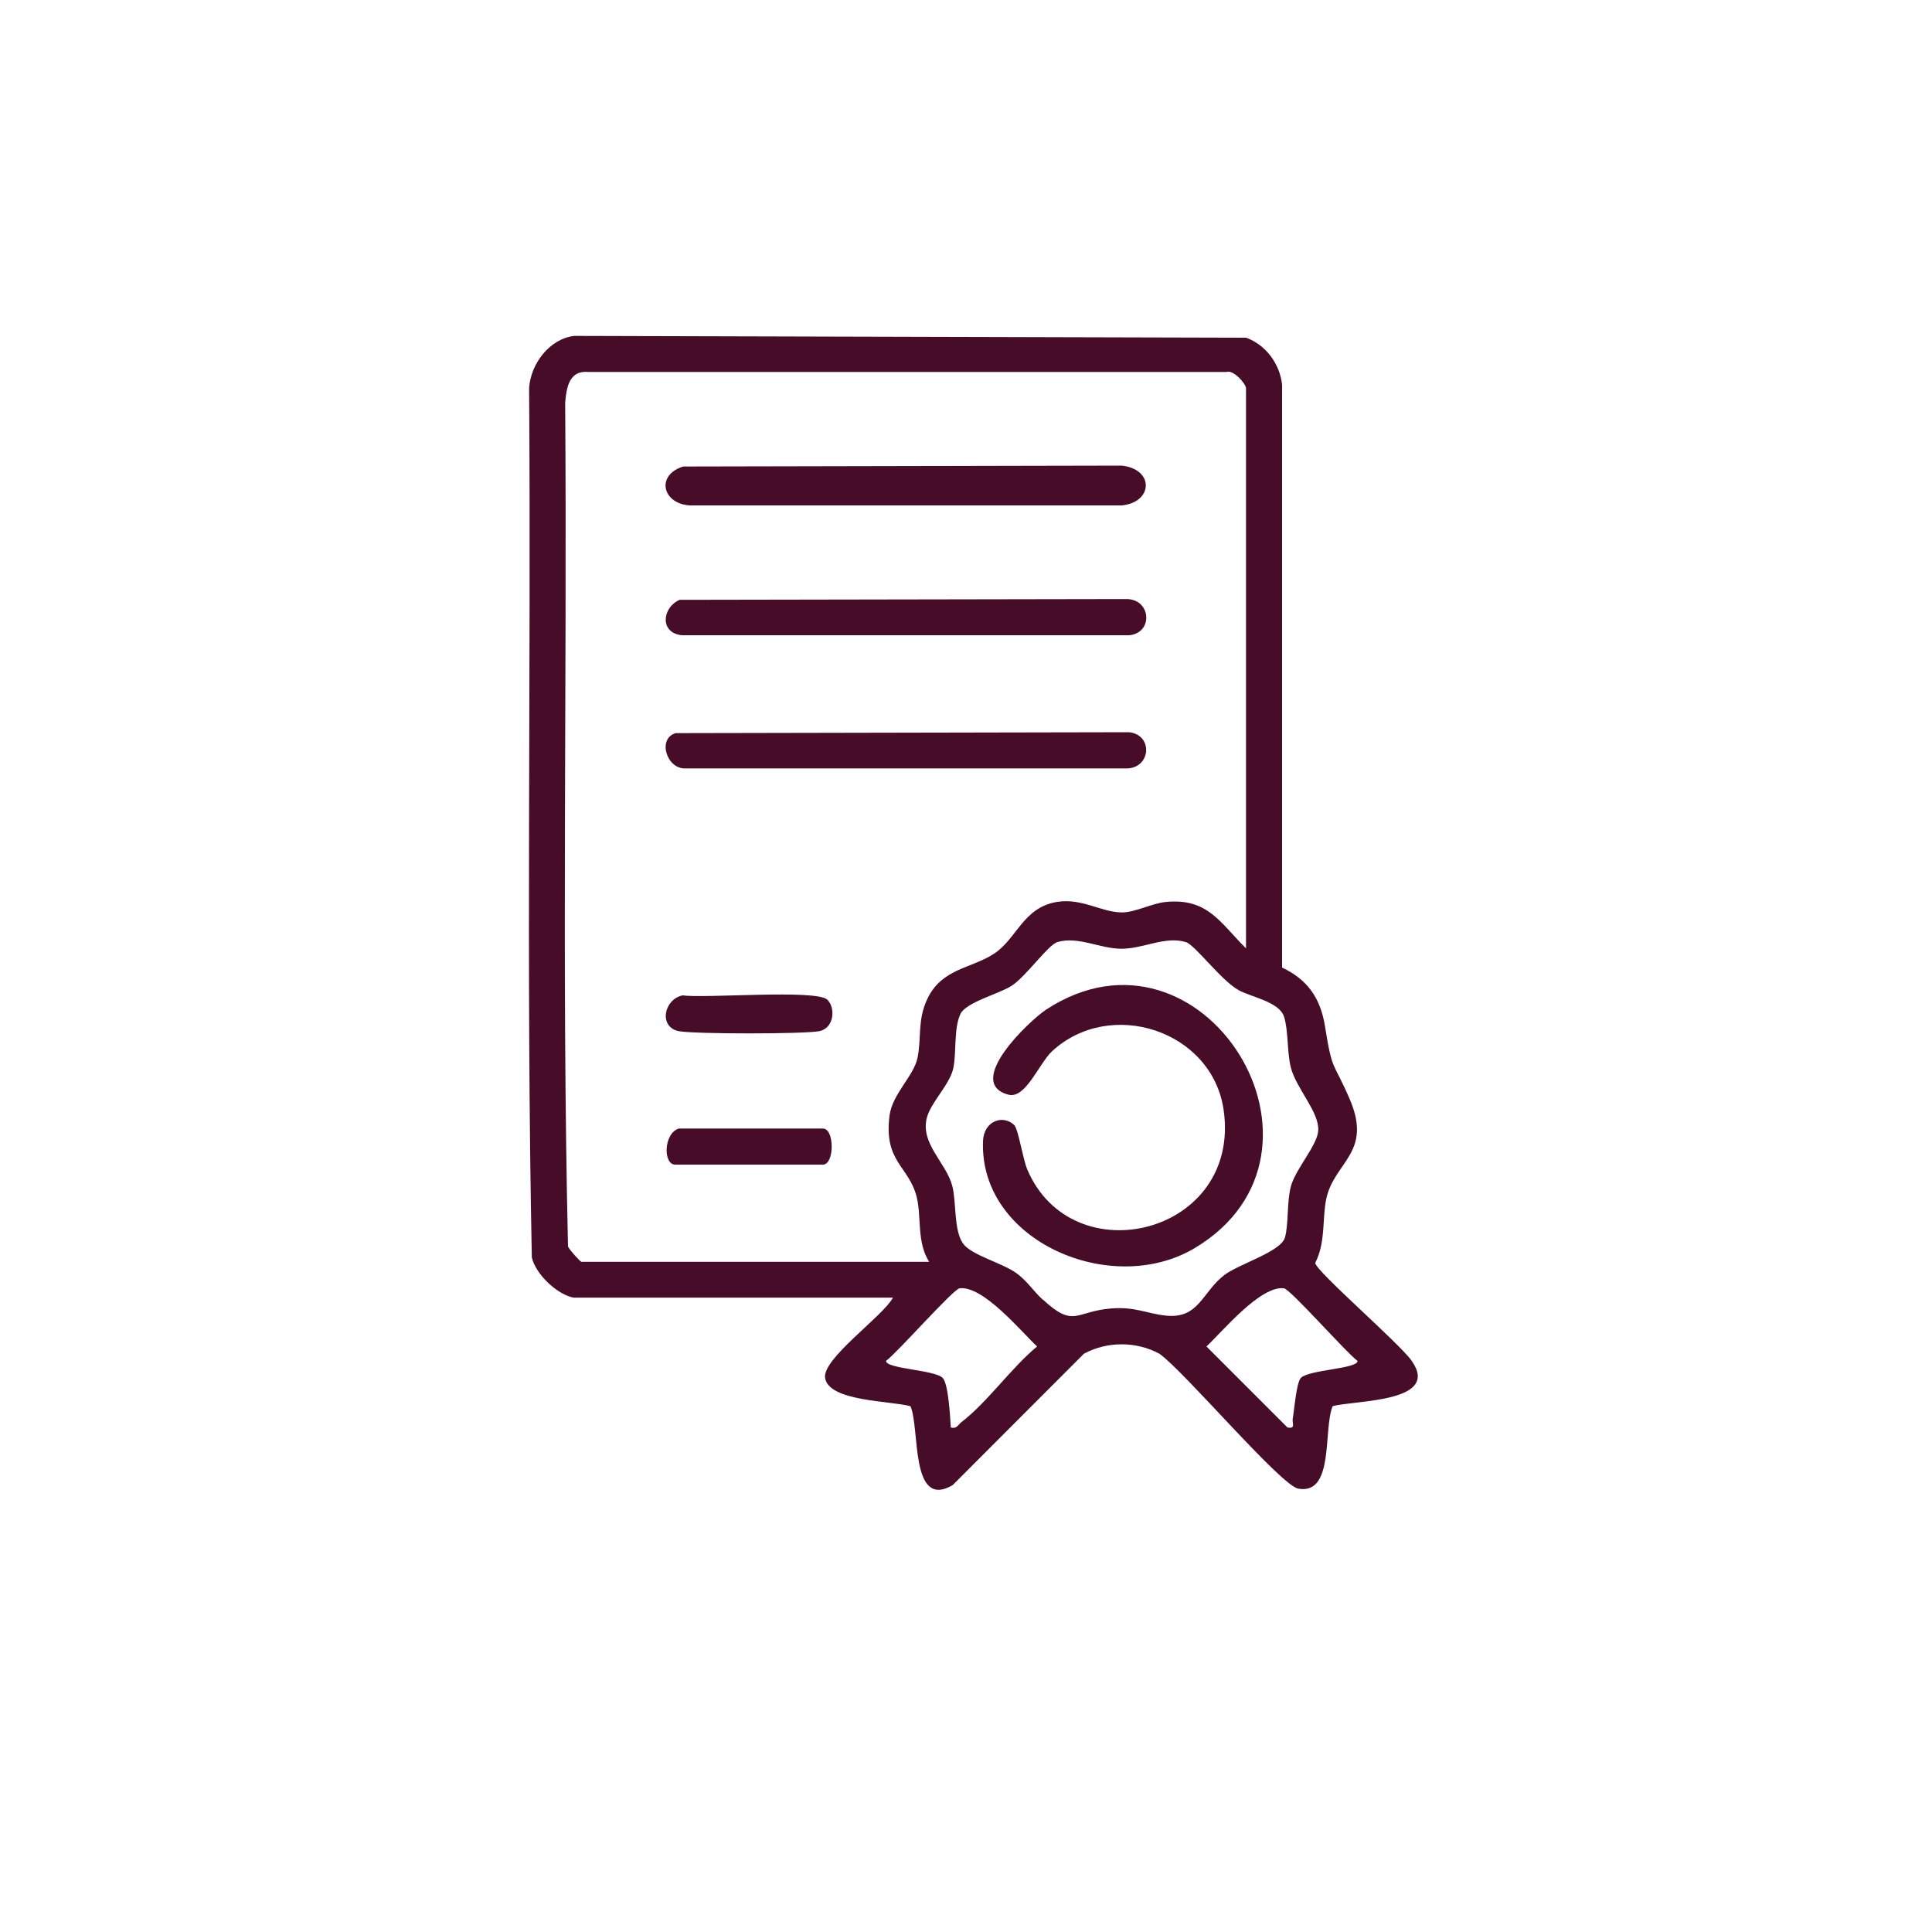 <svg xmlns="http://www.w3.org/2000/svg" id="Capa_1" viewBox="0 0 150 150"><defs><style>      .st0 {        fill: #fff;      }      .st1 {        fill: #4f0d27;      }      .st2 {        fill: #470c28;      }    </style></defs><rect class="st0" x="-3.07" y="-3.79" width="157.29" height="157.47"></rect><g><path class="st2" d="M123.46-83.97c1.94-1.46,3.79-4.25,5.77-5.81,2.15-.94,7.41.38,9.63-.21.14-.04.8-1.85,1.58-2.5,5.22-4.29,10.88,3.71,6.5,7.43-2.93,2.49-7.06,1.08-8.08-2.5l-8.77.18-20.41,20.41c-.31.26-.73.67-1.14.7-.56.05-3.67-2.63-4.74-3.19-8.92-4.64-19.91-.51-23.13,9.05-4.76,14.15,9.93,26.59,23.13,19.72,1.18-.61,4.15-3.35,4.95-3.13l21.34,21.06,8.77.18c.95-4.33,7.36-5.11,9.13-1.07,2.82,6.44-6.78,10.43-9.13,3.51-2.58-.32-6.72.56-9.1-.12-1.71-.49-6.35-6.57-7.26-6.56-.7,0-2.59,2.82-5.31,2.88-3.9.08-6.6-5.31-9.23-5.31-4.31,0-1.48,8.22-4.51,11.12-2.3,2.2-9.89,2.05-12.79,1.1-5.02-1.65-2.36-8.83-4.33-11.14-2.6-3.04-6.13,2.47-8.42,3.68-3.72,1.96-6.42-.53-8.92-3.03-2.68-2.67-5.47-5.5-3.19-9.4,1.34-2.28,5.32-4.58,4.05-7.55-1.01-2.35-7.83-.54-10.48-2.97-.98-.9-1.55-2.42-1.67-3.74-.16-1.86-.24-6.6.03-8.34.89-5.68,7.47-3.53,10.88-4.89,4.45-1.78-1.88-6.7-2.98-8.61-2.13-3.68.14-6.16,2.59-8.79,2.66-2.86,5.67-5.74,9.69-3.5,2.16,1.2,5.79,6.49,8.26,3.51,2.13-2.57-1.27-9.96,4.92-11.47,2.94-.72,10.06-.89,12.24,1.4,2.82,2.96.03,11.06,4.62,10.85,2.8-.12,4.9-5.92,9.88-5.25,1.95.26,4.04,2.96,4.66,2.97.23,0,.72-.48.95-.66ZM120.38-80.84c1.02-.91-1.86-2.95-2.66-3.16-4.11-1.06-7.24,8.34-12.84,4.19-4.07-3.02.03-10.82-5.25-11.45-1.33-.16-7.44-.16-8.43.24-3.12,1.26-1.22,7.82-3.17,10.44-1.17,1.57-2.63,1.88-4.5,1.71-3.84-.34-6.25-6.62-10.15-4.61-.92.47-5.23,4.99-5.77,5.98-2.24,4.17,4.75,6.14,4.67,10.84-.13,7.44-9.86,3.04-11.9,6.67-.81,1.44-.77,8.09-.17,9.71,1.47,3.99,9.21.14,11.67,4.72,2.75,5.11-4.21,7.72-4.59,11.05-.22,1.97,1.9,3.98,3.24,5.28,1.18,1.14,3.23,3.33,4.93,3.22,3.51-.23,5.57-7.16,11.09-4.86,5.23,2.18.27,11.45,6.25,11.99,1.64.15,5.88.21,7.42-.03,4.85-.77.6-10.79,6.04-12.21,6.88-1.8,8.87,9.53,14.46,2.49l-.34-.67-11.66-11.83h-.42c-9.9,8.97-26.48,4.18-30.01-8.68-4.97-18.08,15.92-31.24,30.01-19.18h.42s11.66-11.84,11.66-11.84ZM145.76-87.01c1.98-2.43-1.79-6.04-4.07-3.61-2.51,2.68,1.78,6.42,4.07,3.61ZM145.76-23.13c-2.29-2.81-6.52.93-4.14,3.53,2.34,2.56,6.13-1.09,4.14-3.53Z"></path><path class="st2" d="M119.1-62.18l10.67-10.66,12.78-.21c1.48-2.11,2.45-3.75,5.31-3.68,6.42.15,6.12,10.63-1.22,9.58-3.12-.45-3.28-3.35-4.1-3.63l-11.39-.04c-4.14,3.12-7.27,7.72-11.51,10.75l-28.39.07c-2.33-.27-1.83-2.17-1.23-2.17h29.07ZM147.01-74.5c-2.7.55-2.6,4.82.26,5.2,4.12.54,3.91-6.04-.26-5.2Z"></path><path class="st2" d="M90.03-47.96c-1.19-.36-.15-2.48,1.23-2.17l28.39.07c4.24,3.03,7.38,7.63,11.51,10.75l11.39-.04c.82-.28.97-3.19,4.1-3.63,7.34-1.05,7.64,9.43,1.22,9.58-2.86.07-3.83-1.57-5.31-3.68l-12.78-.21-10.67-10.66h-29.07ZM147.01-40.78c-2.98.66-2.44,5.4.82,5.19,3.73-.24,3-6.03-.82-5.19Z"></path><path class="st2" d="M132.87-54.14h-34.33c-.19,0-.19-1.86,0-1.86h34.33c.07,0,.09-.89.34-1.35,2.82-5.31,10.94-1.85,8.95,4-1.55,4.54-8.74,4.12-9.29-.79ZM136.48-57.48c-1.99.59-1.99,4.23,0,4.82,4.91,1.46,4.91-6.28,0-4.82Z"></path></g><g><path class="st2" d="M44.59,100.76c-1.31-.22-2.99-1.81-3.3-3.13-.45-22.46-.05-45.01-.21-67.5.12-1.87,1.57-3.82,3.5-4.05l52.17.14c1.54.56,2.61,2.03,2.79,3.64v45.26c1.98.94,2.98,2.37,3.33,4.55.58,3.64.62,2.65,1.91,5.64,1.83,4.22-1.23,4.89-1.82,7.82-.31,1.54-.03,3.34-.85,4.93.14.72,6.53,6.22,7.49,7.59,2.28,3.23-4.28,3.05-6.13,3.52-.76,1.8.16,6.9-2.67,6.41-1.36-.24-8.91-9.18-10.79-10.48-1.8-.97-4.05-.97-5.85,0l-10.2,10.21c-3.32,1.92-2.52-4.43-3.27-6.13-1.53-.43-6.35-.36-6.63-2.2-.23-1.49,4.49-4.78,5.27-6.23h-24.75ZM96.74,73.64V30.15c0-.34-.97-1.47-1.52-1.27h-49.53c-1.51-.15-1.71,1.22-1.81,2.38.16,21.83-.28,43.73.22,65.52.1.24.95,1.19,1.05,1.19h26.99c-.98-1.54-.58-3.48-.97-5.04-.6-2.4-2.56-2.71-2.11-6.29.21-1.72,1.89-3.08,2.18-4.53.31-1.53-.02-2.92.76-4.56,1.13-2.37,3.39-2.34,5.17-3.5s2.26-3.61,4.92-4.03c1.95-.3,3.43.82,5.02.82,1.02,0,2.32-.7,3.38-.81,3.28-.33,4.23,1.6,6.26,3.61ZM80.96,100.89c2.44,2.26,2.53.92,5.29.7,1.9-.15,2.72.38,4.23.55,2.62.3,2.84-1.84,4.61-3.17,1.12-.84,4.35-1.79,4.67-2.88.3-1.03.14-2.81.47-4,.39-1.4,2.07-3.18,2.12-4.34.06-1.44-1.71-3.24-2.13-4.87-.3-1.16-.18-2.88-.53-3.95-.38-1.16-2.54-1.51-3.53-2.06-1.39-.78-3.38-3.52-4.1-3.73-1.61-.48-3.29.52-4.98.52s-3.36-.99-4.98-.52c-.74.22-2.45,2.7-3.58,3.41-1.01.64-3.53,1.26-3.96,2.19-.52,1.12-.29,3.04-.55,4.21-.27,1.25-1.74,2.64-2.05,3.83-.52,2.03,1.51,3.49,1.98,5.31.32,1.26.1,3.45.84,4.47.65.9,3.02,1.48,4.14,2.29.81.59,1.31,1.38,2.02,2.04ZM73.81,110.83c.48.13.56-.2.84-.42,2.01-1.54,3.86-4.21,5.87-5.87-1.27-1.19-4.17-4.72-6.01-4.52-.5.06-4.84,5-5.72,5.64-.02.62,3.78.69,4.4,1.32.45.46.58,3.07.63,3.85ZM101,106.98c.62-.64,4.42-.7,4.4-1.32-.88-.64-5.22-5.58-5.72-5.64-1.84-.2-4.74,3.33-6.01,4.52l6.29,6.29c.67.12.34-.31.41-.7.12-.69.28-2.78.63-3.15Z"></path><path class="st2" d="M53.04,36.22l34.06-.07c2.54.29,2.42,2.85,0,3.09h-33.57c-2.11-.15-2.62-2.35-.49-3.02Z"></path><path class="st2" d="M52.76,46.57l34.62-.06c2-.06,2.2,2.63.29,2.81h-34.7c-1.73-.14-1.62-2.1-.21-2.75Z"></path><path class="st2" d="M52.47,56.92l35.19-.07c1.92.2,1.7,2.88-.29,2.81h-34.14c-1.48.07-2.21-2.32-.77-2.74Z"></path><path class="st2" d="M52.7,87.62h11.19c.91,0,.91,2.8,0,2.8h-11.47c-.94,0-.91-2.42.28-2.8Z"></path><path class="st2" d="M64.24,77.62c.65.65.52,2.22-.64,2.44-1.21.23-9.68.23-10.89,0-1.58-.3-1.19-2.46.28-2.78,1.75.25,10.42-.49,11.25.34Z"></path><path class="st2" d="M78.78,87.41c.27.27.65,2.61.97,3.37,3.5,8.28,16.66,5.04,15.25-4.62-.9-6.16-8.8-8.73-13.33-4.53-.99.92-2.05,3.72-3.38,3.36-3.45-.93,1.63-5.75,2.94-6.61,12.18-7.95,23.95,11.09,11.53,18.52-6.46,3.86-16.74-.53-16.44-8.31.06-1.56,1.57-2.12,2.48-1.19Z"></path></g><g><path class="st1" d="M84.62,185.82c2.21,3.08,7.09,5.52,8.86,9.43,3.95,8.76-4.97,13.69-4.36,21.88.37,4.93,2.12,8.49-.48,13.36-3.45,6.47-11.69,5.44-15.76,10.68-2.41,3.11-3.97,7.62-7.53,9.69-8.09,4.71-13.64-2.53-21.43-.83-3.47.76-6.22,2.44-9.99,2.44-10.52,0-9.99-10.54-16.95-14.24-4.52-2.4-9.75-2.78-12.36-7.93-2.43-4.79-.72-8.36-.37-13.17.57-7.61-6.43-11.35-5.15-19.6.96-6.19,9.38-9.01,11.15-14.98,1.59-5.38,1.15-10.93,6.7-14.21,5.06-2.99,11.82-.61,16.3-3.07,3.62-1.98,7.08-6.54,11.43-7.02,9.8-1.09,11.26,6.81,18.45,7.99,5.87.97,11.69-.85,16.08,4.52,3.61,4.41,2.43,10.9,5.4,15.05ZM46.01,161.41c-4.7.38-8.68,6.35-13.16,7.76-6.14,1.93-14.48-1.62-17.45,6.22-1.3,3.43-1.24,7.56-2.98,10.86-2.64,5.03-10.6,7.76-10.24,14.19.22,4.01,4.76,8.73,5.39,12.77.81,5.22-2.6,11.62.43,16.17,2.61,3.91,9.68,4.54,13.31,7.59,3.55,2.98,5.26,10.05,9.83,11.69,5.24,1.89,10.9-2.85,16.33-2.49,5.05.33,10.05,4.49,15.21,2.32,4.11-1.73,6.06-8.83,9.56-11.66,3.62-2.93,10.57-3.59,13.14-7.46,3.03-4.55-.38-10.94.43-16.17.55-3.55,4.04-7.45,5-10.99,2.13-7.89-6.66-10.2-9.74-15.78-1.85-3.34-1.76-7.55-3.09-11.06-2.97-7.84-11.31-4.29-17.45-6.22-4.97-1.56-8.82-8.23-14.51-7.76Z"></path><path class="st1" d="M44.77,173.72c25.31-1.66,42.16,26.41,28.79,48.16-11.8,19.19-39.7,20.15-52.65,1.66-14.26-20.36-.76-48.2,23.86-49.81ZM44.46,177.11c-21.33,1.93-33.25,25.82-21.28,43.85,11.65,17.54,37.89,16.44,48.14-1.92,10.85-19.43-4.62-43.94-26.87-41.93Z"></path><path class="st1" d="M63.08,201.72c-4,4.61-11.46,12.67-16.09,16.35-2.09,1.66-3.78,2.26-6.36,1.13-1.62-.71-11.26-10.2-12.15-11.83-2.26-4.15.79-9.04,5.45-8.85,3.92.17,6.17,4.91,9.18,6.76l12.49-12.74c5.74-4.94,13.38,2.23,8.62,8.31-.34.43-.87.57-1.13.87ZM59.51,194.3c-.51.05-1.08.36-1.47.69l-14.35,14.24c-.47.1-.99.15-1.46.06-1.18-.23-5.44-5.51-6.92-6.61-2.41-1.8-4.76.15-4.03,2.79l9.85,10.14c1.64,1.17,2.53.83,4.02-.31l16.6-16.91c1.38-1.71-.09-4.3-2.23-4.09Z"></path></g><path class="st1" d="M168.58,187.57c-.25-.34-6.81,2.93-7.84,3-1.09.07-1.19-1.11-2.21-.95-5.33,2.18-11.02,3.72-16.29,6.02-.61.27-1.3.46-1.88.78-1.47.83-4.92,4.47-6.18,4.48-.48,0-.9-.09-1.14-.56l-4.21-9.11c-.6-2.4,5.27-2.3,7.08-2.92,2.71-.93,8.18-4.4,10.95-5.99,1.62-.93,5.64-2.88,6.77-3.88.59-.52-1-1.17,1.54-2.75,12.09-7.49,25.55-13.66,37.76-21.06l10.52-10.44,1.6.77,12.56,27.01-.75,1.61-14.42,1.2-24.53,9.2.04,22.65,16.28,24.27c.67.9-.03,2.49-1.17,2.2l-16.92-24.82-1.59-.07v23.76c0,.08-.32.64-.42.74l-1.67.11c-.18-.12-.57-.72-.57-.86v-23.76l-1.59.07-16.5,24.55c-1.29.91-2.35-.7-1.59-1.92l16.36-24.19v-19.11ZM203.81,148.02c-.5-.13-.55.13-.83.33-.6.41-6.56,6.34-6.83,6.8-.13.22-.33.4-.32.69l7.39,16.03,10.35-.64.41-.96-10.16-22.25ZM193.5,157.33l-36.86,20.3,4.33,9.92,39.52-14.6-6.98-15.61ZM157.61,187.22l-2.81-6.63-16.08,9.01,1.32,3.92,17.57-6.31ZM175.23,205.52v-20.27l-3.99,1.33v18.94h3.99ZM133.94,191.31c-.55.1-1.58.3-1.53,1.01l2.44,5.21,2.76-2.75-1.59-3.39c-.54-.33-1.47-.19-2.09-.08Z"></path><path class="st2" d="M-68.68,92.85c-7.36,2.02-14.57,5.83-21.84,8.09-.94.29-1.84.78-2.88.63l-30.78-11.64c-.67-.07-.42.03-.48.48-.2,1.42.51,4.06-1.3,4.87-3.01,1.35-2.16-5.45-2.3-6.92l-15.39-5.8c-.32-.16-.75-.38-.91-.71-.25-.52-.32-7.71-.16-8.58.07-.36.17-.61.52-.78l51.1-19.47c.8-.03,11.51,3.96,12.56,4.6,2.18,1.33,1.3,3.65-1.49,3.11-2.63-.51-9.2-4.32-11.31-4.07-14.34,5.78-29.04,10.72-43.36,16.52-.43.18-1.46.4-1.53.89l45.4,17.08,17.12-6.48,4.12-1.86-22.12-9.75c-2.01-1.34-.57-3.89,1.74-3.05l24.77,11.17,19.55-7.11-28.9-11.3c-1.48-2.12.1-3.56,2.37-2.78l32.48,12.49c.5.23.48.61.54,1.08.13,1.13.1,7.93-.31,8.46l-16.22,6.49-.05,24.15c-.58,2.58-7.37,4.92-7.69,6.55-.39,1.98.29,4.96-.03,7.08,4.39,1.3,5.85,7.1,2.35,10.23-4.84,4.33-11.83-.85-9.62-6.8.79-2.13,4.05-3.44,4.05-3.72v-5.66c-5,2.41-10.85,4.4-16.38,5.14-13.36,1.78-31.09-1.83-41.51-10.83-1.14-.98-1.52-1.3-1.66-2.87-.23-2.53-.34-9.6.04-11.97s3.1-2.5,3.51.33c.31,2.18-.44,10.72.19,11.78,13.44,10.19,31.25,13.33,47.39,8.24,2.89-.91,5.58-2.38,8.42-3.39v-23.94ZM-94.61,94.19l-46.87-17.84.03,3.53,46.72,17.82c.18-.62.33-3.18.12-3.51ZM-44.44,79.88l-.13-3.52-20.84,7.79-.03,3.53,21-7.8ZM-68.68,85.74l-22.46,8.37-.19,3.6,22.45-8.7.2-3.27ZM-61.24,89.94l-4.21,1.29v23.3c.67-.12,4.21-2.5,4.21-2.75v-21.84ZM-67.79,129.47c-2.93.6-2.47,5.91,1.47,5.06,3.1-.67,1.84-5.73-1.47-5.06Z"></path><g><path class="st1" d="M-112.4,219.57c-3.69-.58-7.68-5-7.99-8.76v-50.64c.72-4.41,4.05-7.52,8.37-8.38l74.76.04c3.92.86,7.12,4.06,7.98,7.98l.04,50.99c-.83,5.47-5.73,9.39-11.3,8.76-.43.43.65,9.34-.36,10.74-.13.18-1.3.95-1.39.95h-7.21v9.93c0,.47-1.36,2.05-2.12,1.77-7.62-.8-17.2.99-24.58,0-.51-.07-1.73-.5-1.73-.99v-22.4h-34.47ZM-40.54,215.68c4.77.64,7.37-2.31,7.78-6.82-.87-14.93,1.18-31.19.02-45.97-.4-5.11-2.5-7.19-7.59-7.59-22.4,1.19-46.36-1.53-68.58,0-5.03.35-7.47,2-7.96,7.23-1.37,14.69,1.01,31.43,0,46.33.25,1.95.67,3.85,2.14,5.26.26.25,2.19,1.56,2.33,1.56h17.72c-1.55-2.64-14.18-13.22-14.43-15.02-.35-2.49,5.63-6.47,6.95-8.62.72-3.22-.84-17.64.44-19.42,1.04-1.45,3.13-.84,3.53.81l.18,20.09c1.26,1.04,8.44,9.14,9.07,9.29,1.5.38,1.25-.59,2.04-1.36,3.31-3.23,7.86-8.9,12.47-9.74,4.06-.74,16.1-.57,20.48-.19,5.1.44,9.83,3.64,12.01,8.24.31.65,1.41,3.19,1.41,3.65v12.27ZM-44.43,227.36v-23.56c0-3.39-4.94-7.61-8.16-8.2-3.62-.66-17.06-.65-20.86-.19-4.4.54-10.41,9.32-13.99,12.1-.33.31-.72.43-1.17.39-1.37-.13-10.17-10.31-12.09-11.7-.63.94-4.04,3.27-3.53,4.27,4.35,3.55,8.34,9.34,12.67,12.67,2.12,1.63,3.52,1.9,5.82.35,2.37-1.59,6.69-7.65,8.6-8.54.89-.42,2.72,0,2.72.77v33.11s.54.58.58.58h20.45v-32.13c0-1.44,3.89-1.21,3.89.78v19.28h5.06Z"></path><path class="st1" d="M-65.57,167.48c15.76-2.53,17,21.2,2.2,21.28-13,.07-14.35-19.34-2.2-21.28ZM-65.58,171.36c-1.42.32-3.53,2.37-4.07,3.72-3.35,8.45,8.09,13.59,12.12,6.28,3.16-5.73-1.92-11.37-8.05-10Z"></path></g><g><path class="st2" d="M244.73-16.73c7.01,7.11,10.42,17.09,9.1,27.09-.14,1.05-1.24,4.5-.91,5.17,4.71,3.13,6.9,9.29,12.64,10.77,1.89-3.08,6.54-2.85,7.94.55l.11,25.16c-.54,2.18-2.82,3.71-5.06,3.25-.67-.14-2.08-1.26-2.38-1.22-.44.07-3.45,2.21-4.48,2.64-1.21.5-3.25,1.14-4.53,1.27-8.83.86-18.98-.65-27.95.02-3.1-.48-5.09-3.07-4.87-6.22.06-.86.77-2.24.76-2.37-.01-.15-1.9-1.29-2.33-1.84-.97-1.23-1.45-2.86-1.25-4.41.11-.88,1.2-2.7,1.13-2.84-.09-.21-1.65-1.66-1.93-1.78-22.39-.89-37.7-23.58-29.26-44.68,8.69-21.72,36.86-27.23,53.28-10.57ZM250.16,13.15c2.89-12.03-1.92-24.83-12.19-31.69-13.28-8.86-31.63-5.41-40.58,7.77-13.01,19.18-.1,44.72,22.73,46.05l.53-2.64c-24.11-.68-35.05-31.08-16.61-47.05,17.26-14.95,44.57-2.45,44.57,20.3,0,2.81-1.73,5.29,1.55,7.25ZM227.63,21.32c3.59-.51,8.28.38,11.99,0-2.93-4.19-6.79-14.62-1.97-18.44,2.27-1.8,5.38-1.7,7.5.26-2.29-20.73-29.08-28.54-42.16-11.98-11.11,14.06-3.03,35.52,14.64,38.32,1.04.17,4.62.48,5.48.25.25-.07.39-.18.32-.5-.19-.8-.64-1.42-.6-2.43.1-2.42,2.37-5.13,4.81-5.47ZM258.43,25.71c-1.08-1.07-2.05-2.73-3.12-3.87-3.35-3.56-8.84-6.51-10.54-11.07-.93-2.48-.32-6.78-4.21-6.04-3.8.72-1.41,9.01-.33,11.37.93,2.05,4.28,5.59,1.57,7.6-2.04,1.52-10.4.5-13.39.77-3.35.3-3.24,4.67.08,5.22,1.42.24,3.98-.56,4.44,1.11.91,3.32-6.51,1.68-8.14,2.17-.8.24-1.78,1.78-1.71,2.65.33,3.97,6.31,2.1,8.77,2.57,1.07.21,1.45,1.44.79,2.36-1.33,1.84-5.46-.18-7.25,1.45-1.76,1.6-.46,4.37,1.72,4.63,1.47.17,6.97-.9,5.74,2.03-.58,1.38-2.18.65-3.45,1.04-2.87.89-2.52,5.15.61,5.37,8.12-.4,16.71.51,24.78,0,4.1-.26,6.76-1.48,10.09-3.74l.07-21.91c-2.34-.86-4.71-1.91-6.51-3.69ZM270.39,51.83c.29-.29.3-.96.34-1.37.6-7-.48-14.81,0-21.9-.43-2.1-2.5-1.8-2.66.27.55,6.98-.72,15.04,0,21.89.14,1.36,1.42,2.01,2.31,1.12Z"></path><path class="st2" d="M206.48,8.99c.34-.34,1.33-.45,1.78-.19l6.06,6.07c.58.42.46-.13.75-.39,6.63-6.06,12.72-13.03,19.24-19.25,1.15-1.13,3.39-.42,2.84,1.33l-21.95,22.08c-.31.1-.67.11-.99.05-1.17-.2-6.32-6.5-7.8-7.5-.42-.47-.32-1.8.08-2.19Z"></path></g></svg>